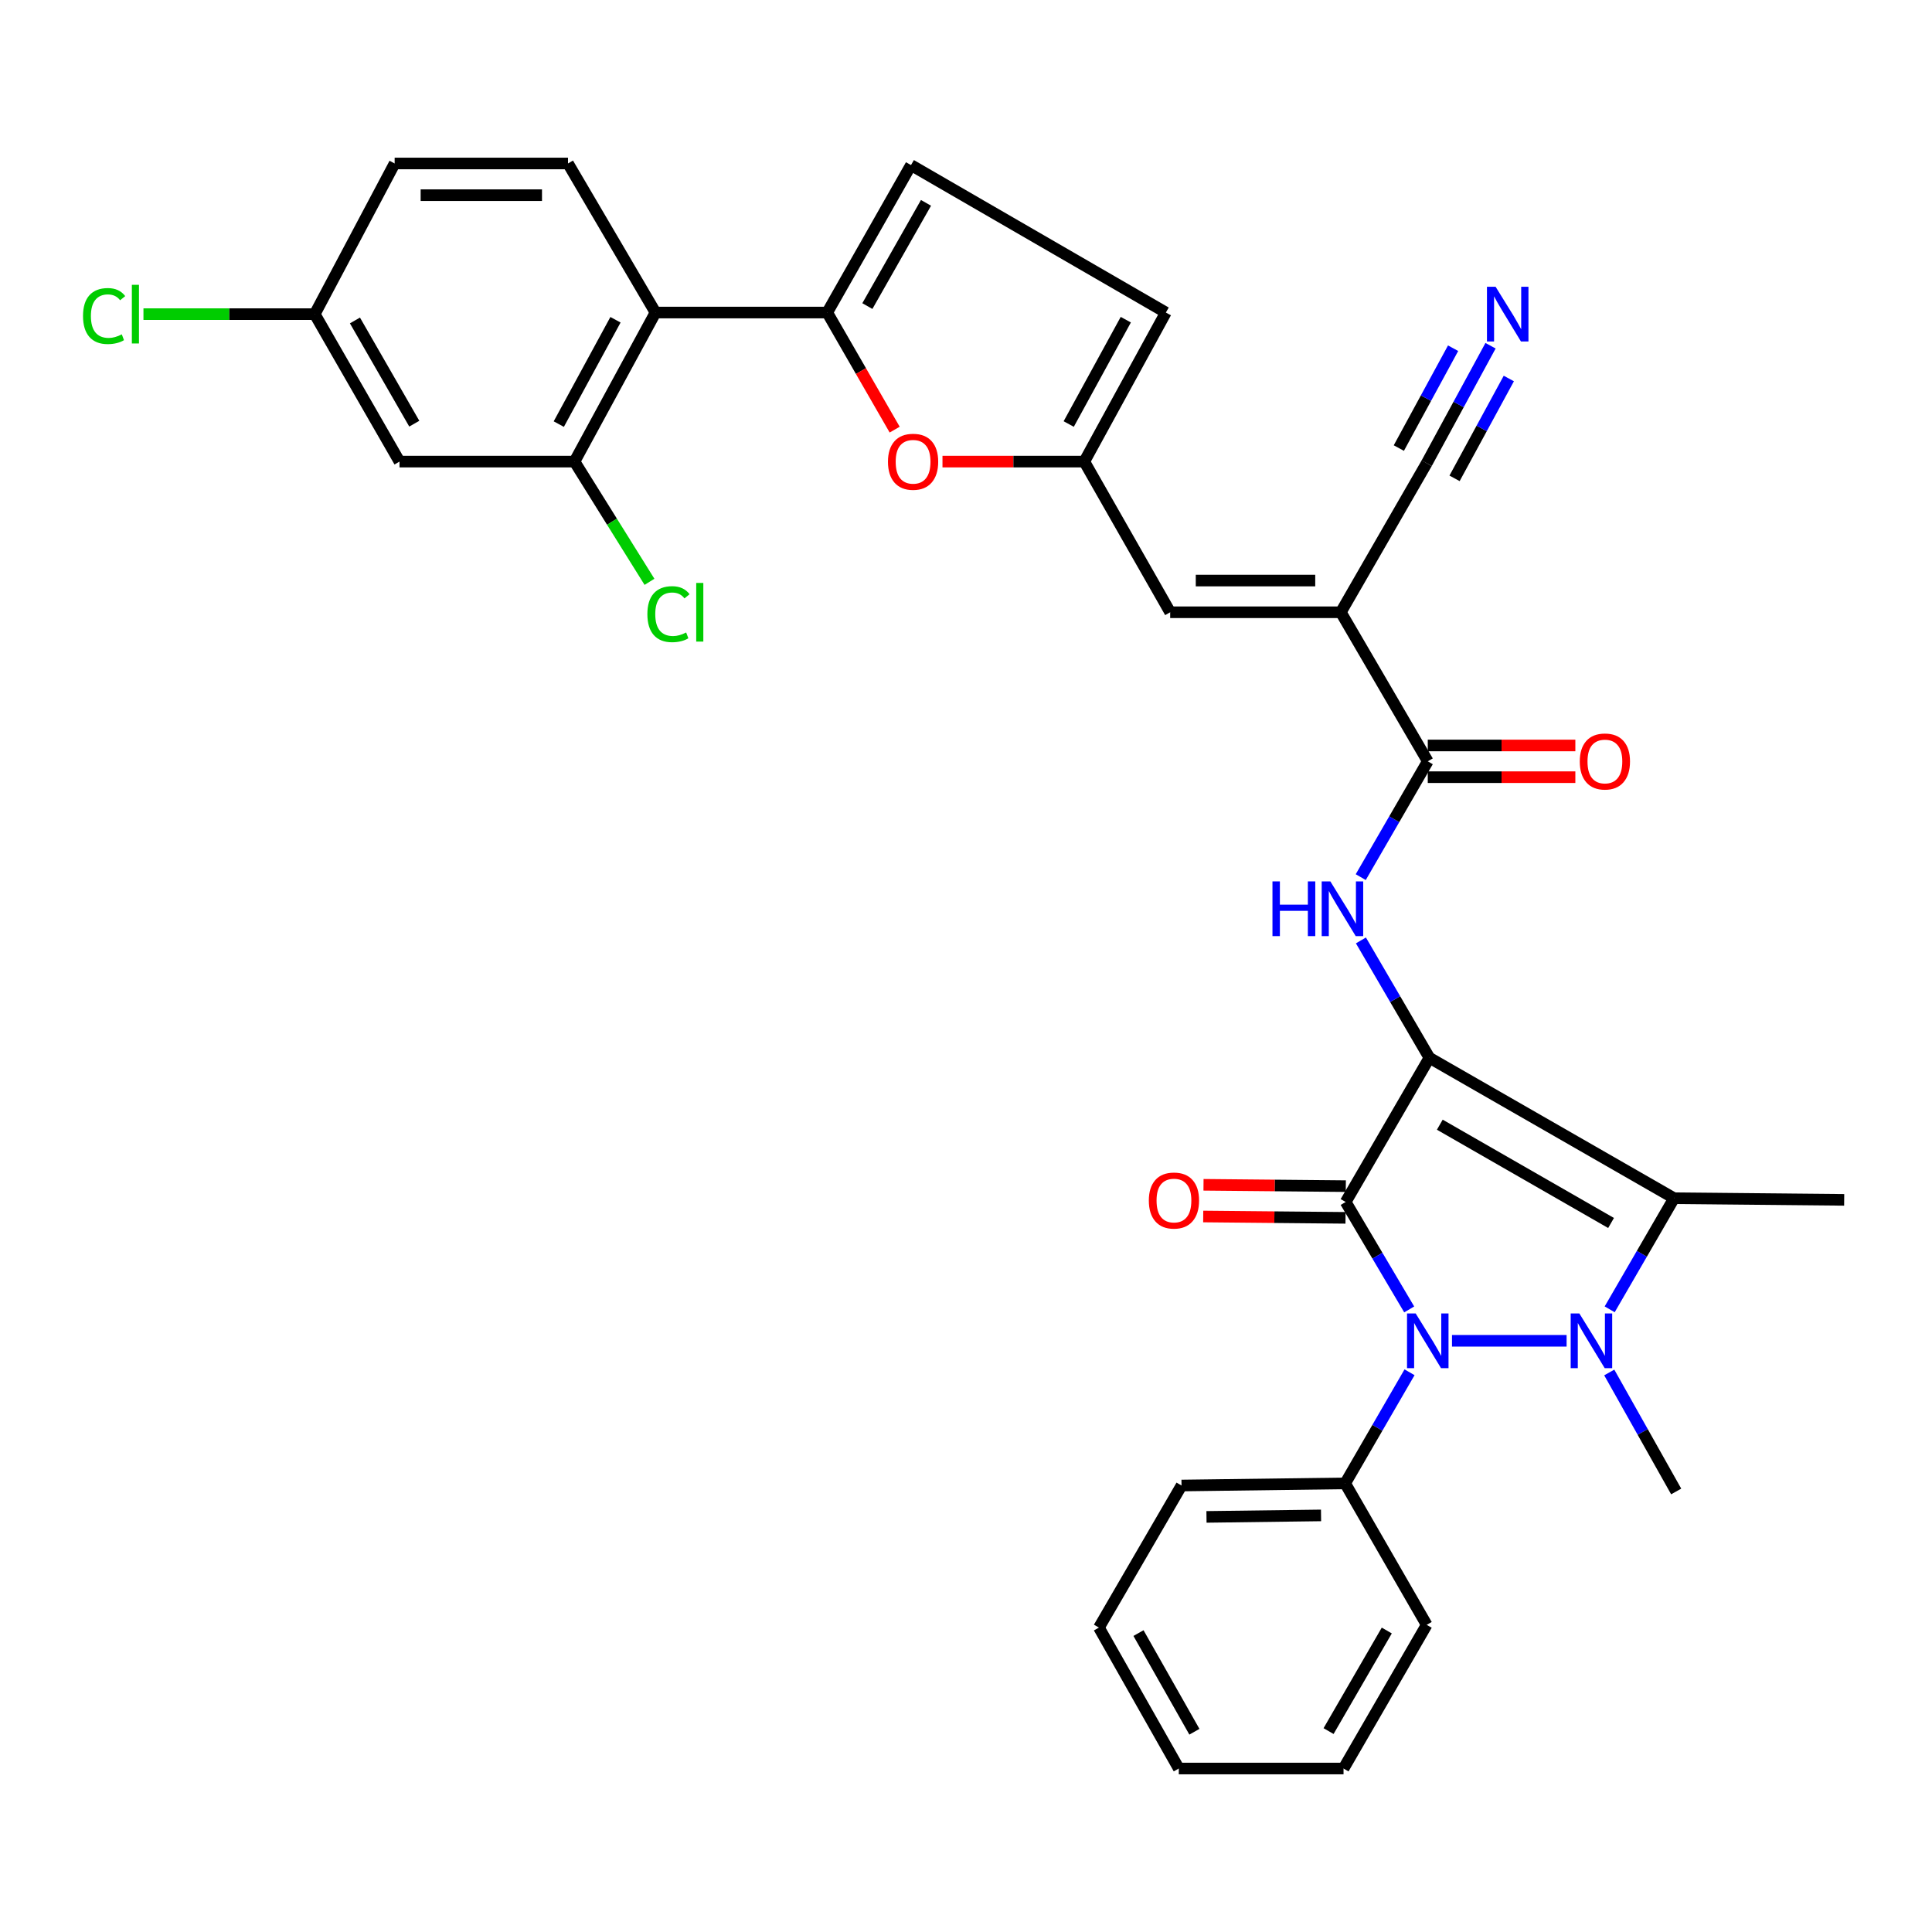 <?xml version='1.0' encoding='iso-8859-1'?>
<svg version='1.1' baseProfile='full'
              xmlns='http://www.w3.org/2000/svg'
                      xmlns:rdkit='http://www.rdkit.org/xml'
                      xmlns:xlink='http://www.w3.org/1999/xlink'
                  xml:space='preserve'
width='1000px' height='1000px' viewBox='0 0 1000 1000'>
<!-- END OF HEADER -->
<rect style='opacity:1.0;fill:#FFFFFF;stroke:none' width='1000' height='1000' x='0' y='0'> </rect>
<path class='bond-0' d='M 739.86,547.512 L 696.514,622.15' style='fill:none;fill-rule:evenodd;stroke:#000000;stroke-width:6px;stroke-linecap:butt;stroke-linejoin:miter;stroke-opacity:1' />
<path class='bond-3' d='M 739.86,547.512 L 866.496,620.199' style='fill:none;fill-rule:evenodd;stroke:#000000;stroke-width:6px;stroke-linecap:butt;stroke-linejoin:miter;stroke-opacity:1' />
<path class='bond-3' d='M 745.239,582.138 L 833.884,633.019' style='fill:none;fill-rule:evenodd;stroke:#000000;stroke-width:6px;stroke-linecap:butt;stroke-linejoin:miter;stroke-opacity:1' />
<path class='bond-4' d='M 739.86,547.512 L 722.136,517.136' style='fill:none;fill-rule:evenodd;stroke:#000000;stroke-width:6px;stroke-linecap:butt;stroke-linejoin:miter;stroke-opacity:1' />
<path class='bond-4' d='M 722.136,517.136 L 704.411,486.76' style='fill:none;fill-rule:evenodd;stroke:#0000FF;stroke-width:6px;stroke-linecap:butt;stroke-linejoin:miter;stroke-opacity:1' />
<path class='bond-2' d='M 696.514,622.15 L 712.958,649.95' style='fill:none;fill-rule:evenodd;stroke:#000000;stroke-width:6px;stroke-linecap:butt;stroke-linejoin:miter;stroke-opacity:1' />
<path class='bond-2' d='M 712.958,649.95 L 729.402,677.751' style='fill:none;fill-rule:evenodd;stroke:#0000FF;stroke-width:6px;stroke-linecap:butt;stroke-linejoin:miter;stroke-opacity:1' />
<path class='bond-17' d='M 696.592,613.944 L 659.763,613.597' style='fill:none;fill-rule:evenodd;stroke:#000000;stroke-width:6px;stroke-linecap:butt;stroke-linejoin:miter;stroke-opacity:1' />
<path class='bond-17' d='M 659.763,613.597 L 622.934,613.249' style='fill:none;fill-rule:evenodd;stroke:#FF0000;stroke-width:6px;stroke-linecap:butt;stroke-linejoin:miter;stroke-opacity:1' />
<path class='bond-17' d='M 696.437,630.355 L 659.608,630.008' style='fill:none;fill-rule:evenodd;stroke:#000000;stroke-width:6px;stroke-linecap:butt;stroke-linejoin:miter;stroke-opacity:1' />
<path class='bond-17' d='M 659.608,630.008 L 622.78,629.66' style='fill:none;fill-rule:evenodd;stroke:#FF0000;stroke-width:6px;stroke-linecap:butt;stroke-linejoin:miter;stroke-opacity:1' />
<path class='bond-1' d='M 833.167,677.705 L 849.831,648.952' style='fill:none;fill-rule:evenodd;stroke:#0000FF;stroke-width:6px;stroke-linecap:butt;stroke-linejoin:miter;stroke-opacity:1' />
<path class='bond-1' d='M 849.831,648.952 L 866.496,620.199' style='fill:none;fill-rule:evenodd;stroke:#000000;stroke-width:6px;stroke-linecap:butt;stroke-linejoin:miter;stroke-opacity:1' />
<path class='bond-22' d='M 832.948,710.394 L 850.269,741.188' style='fill:none;fill-rule:evenodd;stroke:#0000FF;stroke-width:6px;stroke-linecap:butt;stroke-linejoin:miter;stroke-opacity:1' />
<path class='bond-22' d='M 850.269,741.188 L 867.59,771.981' style='fill:none;fill-rule:evenodd;stroke:#000000;stroke-width:6px;stroke-linecap:butt;stroke-linejoin:miter;stroke-opacity:1' />
<path class='bond-33' d='M 810.867,693.997 L 751.548,693.997' style='fill:none;fill-rule:evenodd;stroke:#0000FF;stroke-width:6px;stroke-linecap:butt;stroke-linejoin:miter;stroke-opacity:1' />
<path class='bond-20' d='M 729.574,710.29 L 712.916,739.043' style='fill:none;fill-rule:evenodd;stroke:#0000FF;stroke-width:6px;stroke-linecap:butt;stroke-linejoin:miter;stroke-opacity:1' />
<path class='bond-20' d='M 712.916,739.043 L 696.259,767.796' style='fill:none;fill-rule:evenodd;stroke:#000000;stroke-width:6px;stroke-linecap:butt;stroke-linejoin:miter;stroke-opacity:1' />
<path class='bond-25' d='M 866.496,620.199 L 954.545,621.047' style='fill:none;fill-rule:evenodd;stroke:#000000;stroke-width:6px;stroke-linecap:butt;stroke-linejoin:miter;stroke-opacity:1' />
<path class='bond-7' d='M 704.317,454.003 L 721.665,424.032' style='fill:none;fill-rule:evenodd;stroke:#0000FF;stroke-width:6px;stroke-linecap:butt;stroke-linejoin:miter;stroke-opacity:1' />
<path class='bond-7' d='M 721.665,424.032 L 739.012,394.061' style='fill:none;fill-rule:evenodd;stroke:#000000;stroke-width:6px;stroke-linecap:butt;stroke-linejoin:miter;stroke-opacity:1' />
<path class='bond-5' d='M 694.007,316.907 L 739.012,394.061' style='fill:none;fill-rule:evenodd;stroke:#000000;stroke-width:6px;stroke-linecap:butt;stroke-linejoin:miter;stroke-opacity:1' />
<path class='bond-10' d='M 694.007,316.907 L 605.684,316.907' style='fill:none;fill-rule:evenodd;stroke:#000000;stroke-width:6px;stroke-linecap:butt;stroke-linejoin:miter;stroke-opacity:1' />
<path class='bond-10' d='M 680.759,300.495 L 618.932,300.495' style='fill:none;fill-rule:evenodd;stroke:#000000;stroke-width:6px;stroke-linecap:butt;stroke-linejoin:miter;stroke-opacity:1' />
<path class='bond-14' d='M 694.007,316.907 L 738.456,239.753' style='fill:none;fill-rule:evenodd;stroke:#000000;stroke-width:6px;stroke-linecap:butt;stroke-linejoin:miter;stroke-opacity:1' />
<path class='bond-6' d='M 428.171,161.77 L 445.626,192.074' style='fill:none;fill-rule:evenodd;stroke:#000000;stroke-width:6px;stroke-linecap:butt;stroke-linejoin:miter;stroke-opacity:1' />
<path class='bond-6' d='M 445.626,192.074 L 463.081,222.378' style='fill:none;fill-rule:evenodd;stroke:#FF0000;stroke-width:6px;stroke-linecap:butt;stroke-linejoin:miter;stroke-opacity:1' />
<path class='bond-8' d='M 428.171,161.77 L 339.283,161.77' style='fill:none;fill-rule:evenodd;stroke:#000000;stroke-width:6px;stroke-linecap:butt;stroke-linejoin:miter;stroke-opacity:1' />
<path class='bond-35' d='M 428.171,161.77 L 471.526,85.445' style='fill:none;fill-rule:evenodd;stroke:#000000;stroke-width:6px;stroke-linecap:butt;stroke-linejoin:miter;stroke-opacity:1' />
<path class='bond-35' d='M 448.945,158.427 L 479.293,105' style='fill:none;fill-rule:evenodd;stroke:#000000;stroke-width:6px;stroke-linecap:butt;stroke-linejoin:miter;stroke-opacity:1' />
<path class='bond-21' d='M 739.012,402.267 L 777.205,402.267' style='fill:none;fill-rule:evenodd;stroke:#000000;stroke-width:6px;stroke-linecap:butt;stroke-linejoin:miter;stroke-opacity:1' />
<path class='bond-21' d='M 777.205,402.267 L 815.399,402.267' style='fill:none;fill-rule:evenodd;stroke:#FF0000;stroke-width:6px;stroke-linecap:butt;stroke-linejoin:miter;stroke-opacity:1' />
<path class='bond-21' d='M 739.012,385.855 L 777.205,385.855' style='fill:none;fill-rule:evenodd;stroke:#000000;stroke-width:6px;stroke-linecap:butt;stroke-linejoin:miter;stroke-opacity:1' />
<path class='bond-21' d='M 777.205,385.855 L 815.399,385.855' style='fill:none;fill-rule:evenodd;stroke:#FF0000;stroke-width:6px;stroke-linecap:butt;stroke-linejoin:miter;stroke-opacity:1' />
<path class='bond-12' d='M 339.283,161.77 L 297.359,238.924' style='fill:none;fill-rule:evenodd;stroke:#000000;stroke-width:6px;stroke-linecap:butt;stroke-linejoin:miter;stroke-opacity:1' />
<path class='bond-12' d='M 318.574,165.507 L 289.227,219.515' style='fill:none;fill-rule:evenodd;stroke:#000000;stroke-width:6px;stroke-linecap:butt;stroke-linejoin:miter;stroke-opacity:1' />
<path class='bond-19' d='M 339.283,161.77 L 293.995,84.615' style='fill:none;fill-rule:evenodd;stroke:#000000;stroke-width:6px;stroke-linecap:butt;stroke-linejoin:miter;stroke-opacity:1' />
<path class='bond-9' d='M 487.826,238.924 L 524.531,238.924' style='fill:none;fill-rule:evenodd;stroke:#FF0000;stroke-width:6px;stroke-linecap:butt;stroke-linejoin:miter;stroke-opacity:1' />
<path class='bond-9' d='M 524.531,238.924 L 561.235,238.924' style='fill:none;fill-rule:evenodd;stroke:#000000;stroke-width:6px;stroke-linecap:butt;stroke-linejoin:miter;stroke-opacity:1' />
<path class='bond-11' d='M 605.684,316.907 L 561.235,238.924' style='fill:none;fill-rule:evenodd;stroke:#000000;stroke-width:6px;stroke-linecap:butt;stroke-linejoin:miter;stroke-opacity:1' />
<path class='bond-16' d='M 561.235,238.924 L 603.441,161.77' style='fill:none;fill-rule:evenodd;stroke:#000000;stroke-width:6px;stroke-linecap:butt;stroke-linejoin:miter;stroke-opacity:1' />
<path class='bond-16' d='M 553.167,219.474 L 582.712,165.466' style='fill:none;fill-rule:evenodd;stroke:#000000;stroke-width:6px;stroke-linecap:butt;stroke-linejoin:miter;stroke-opacity:1' />
<path class='bond-18' d='M 297.359,238.924 L 206.784,238.924' style='fill:none;fill-rule:evenodd;stroke:#000000;stroke-width:6px;stroke-linecap:butt;stroke-linejoin:miter;stroke-opacity:1' />
<path class='bond-24' d='M 297.359,238.924 L 316.766,270.037' style='fill:none;fill-rule:evenodd;stroke:#000000;stroke-width:6px;stroke-linecap:butt;stroke-linejoin:miter;stroke-opacity:1' />
<path class='bond-24' d='M 316.766,270.037 L 336.173,301.15' style='fill:none;fill-rule:evenodd;stroke:#00CC00;stroke-width:6px;stroke-linecap:butt;stroke-linejoin:miter;stroke-opacity:1' />
<path class='bond-13' d='M 471.526,85.445 L 603.441,161.77' style='fill:none;fill-rule:evenodd;stroke:#000000;stroke-width:6px;stroke-linecap:butt;stroke-linejoin:miter;stroke-opacity:1' />
<path class='bond-15' d='M 738.456,239.753 L 754.978,209.354' style='fill:none;fill-rule:evenodd;stroke:#000000;stroke-width:6px;stroke-linecap:butt;stroke-linejoin:miter;stroke-opacity:1' />
<path class='bond-15' d='M 754.978,209.354 L 771.499,178.955' style='fill:none;fill-rule:evenodd;stroke:#0000FF;stroke-width:6px;stroke-linecap:butt;stroke-linejoin:miter;stroke-opacity:1' />
<path class='bond-15' d='M 752.876,247.59 L 766.919,221.751' style='fill:none;fill-rule:evenodd;stroke:#000000;stroke-width:6px;stroke-linecap:butt;stroke-linejoin:miter;stroke-opacity:1' />
<path class='bond-15' d='M 766.919,221.751 L 780.963,195.911' style='fill:none;fill-rule:evenodd;stroke:#0000FF;stroke-width:6px;stroke-linecap:butt;stroke-linejoin:miter;stroke-opacity:1' />
<path class='bond-15' d='M 724.036,231.916 L 738.079,206.077' style='fill:none;fill-rule:evenodd;stroke:#000000;stroke-width:6px;stroke-linecap:butt;stroke-linejoin:miter;stroke-opacity:1' />
<path class='bond-15' d='M 738.079,206.077 L 752.123,180.237' style='fill:none;fill-rule:evenodd;stroke:#0000FF;stroke-width:6px;stroke-linecap:butt;stroke-linejoin:miter;stroke-opacity:1' />
<path class='bond-36' d='M 206.784,238.924 L 162.91,162.599' style='fill:none;fill-rule:evenodd;stroke:#000000;stroke-width:6px;stroke-linecap:butt;stroke-linejoin:miter;stroke-opacity:1' />
<path class='bond-36' d='M 214.431,219.296 L 183.719,165.869' style='fill:none;fill-rule:evenodd;stroke:#000000;stroke-width:6px;stroke-linecap:butt;stroke-linejoin:miter;stroke-opacity:1' />
<path class='bond-26' d='M 293.995,84.615 L 204.268,84.615' style='fill:none;fill-rule:evenodd;stroke:#000000;stroke-width:6px;stroke-linecap:butt;stroke-linejoin:miter;stroke-opacity:1' />
<path class='bond-26' d='M 280.536,101.027 L 217.727,101.027' style='fill:none;fill-rule:evenodd;stroke:#000000;stroke-width:6px;stroke-linecap:butt;stroke-linejoin:miter;stroke-opacity:1' />
<path class='bond-28' d='M 696.259,767.796 L 611.556,768.899' style='fill:none;fill-rule:evenodd;stroke:#000000;stroke-width:6px;stroke-linecap:butt;stroke-linejoin:miter;stroke-opacity:1' />
<path class='bond-28' d='M 683.767,784.372 L 624.475,785.144' style='fill:none;fill-rule:evenodd;stroke:#000000;stroke-width:6px;stroke-linecap:butt;stroke-linejoin:miter;stroke-opacity:1' />
<path class='bond-29' d='M 696.259,767.796 L 738.456,841.02' style='fill:none;fill-rule:evenodd;stroke:#000000;stroke-width:6px;stroke-linecap:butt;stroke-linejoin:miter;stroke-opacity:1' />
<path class='bond-23' d='M 162.91,162.599 L 204.268,84.615' style='fill:none;fill-rule:evenodd;stroke:#000000;stroke-width:6px;stroke-linecap:butt;stroke-linejoin:miter;stroke-opacity:1' />
<path class='bond-27' d='M 162.91,162.599 L 118.581,162.599' style='fill:none;fill-rule:evenodd;stroke:#000000;stroke-width:6px;stroke-linecap:butt;stroke-linejoin:miter;stroke-opacity:1' />
<path class='bond-27' d='M 118.581,162.599 L 74.252,162.599' style='fill:none;fill-rule:evenodd;stroke:#00CC00;stroke-width:6px;stroke-linecap:butt;stroke-linejoin:miter;stroke-opacity:1' />
<path class='bond-30' d='M 611.556,768.899 L 568.803,842.434' style='fill:none;fill-rule:evenodd;stroke:#000000;stroke-width:6px;stroke-linecap:butt;stroke-linejoin:miter;stroke-opacity:1' />
<path class='bond-31' d='M 738.456,841.02 L 695.411,915.384' style='fill:none;fill-rule:evenodd;stroke:#000000;stroke-width:6px;stroke-linecap:butt;stroke-linejoin:miter;stroke-opacity:1' />
<path class='bond-31' d='M 717.795,843.953 L 687.664,896.008' style='fill:none;fill-rule:evenodd;stroke:#000000;stroke-width:6px;stroke-linecap:butt;stroke-linejoin:miter;stroke-opacity:1' />
<path class='bond-34' d='M 568.803,842.434 L 610.142,915.384' style='fill:none;fill-rule:evenodd;stroke:#000000;stroke-width:6px;stroke-linecap:butt;stroke-linejoin:miter;stroke-opacity:1' />
<path class='bond-34' d='M 589.282,845.285 L 618.22,896.35' style='fill:none;fill-rule:evenodd;stroke:#000000;stroke-width:6px;stroke-linecap:butt;stroke-linejoin:miter;stroke-opacity:1' />
<path class='bond-32' d='M 695.411,915.384 L 610.142,915.384' style='fill:none;fill-rule:evenodd;stroke:#000000;stroke-width:6px;stroke-linecap:butt;stroke-linejoin:miter;stroke-opacity:1' />
<path  class='atom-2' d='M 817.465 679.837
L 826.745 694.837
Q 827.665 696.317, 829.145 698.997
Q 830.625 701.677, 830.705 701.837
L 830.705 679.837
L 834.465 679.837
L 834.465 708.157
L 830.585 708.157
L 820.625 691.757
Q 819.465 689.837, 818.225 687.637
Q 817.025 685.437, 816.665 684.757
L 816.665 708.157
L 812.985 708.157
L 812.985 679.837
L 817.465 679.837
' fill='#0000FF'/>
<path  class='atom-3' d='M 732.752 679.837
L 742.032 694.837
Q 742.952 696.317, 744.432 698.997
Q 745.912 701.677, 745.992 701.837
L 745.992 679.837
L 749.752 679.837
L 749.752 708.157
L 745.872 708.157
L 735.912 691.757
Q 734.752 689.837, 733.512 687.637
Q 732.312 685.437, 731.952 684.757
L 731.952 708.157
L 728.272 708.157
L 728.272 679.837
L 732.752 679.837
' fill='#0000FF'/>
<path  class='atom-5' d='M 658.626 456.207
L 662.466 456.207
L 662.466 468.247
L 676.946 468.247
L 676.946 456.207
L 680.786 456.207
L 680.786 484.527
L 676.946 484.527
L 676.946 471.447
L 662.466 471.447
L 662.466 484.527
L 658.626 484.527
L 658.626 456.207
' fill='#0000FF'/>
<path  class='atom-5' d='M 688.586 456.207
L 697.866 471.207
Q 698.786 472.687, 700.266 475.367
Q 701.746 478.047, 701.826 478.207
L 701.826 456.207
L 705.586 456.207
L 705.586 484.527
L 701.706 484.527
L 691.746 468.127
Q 690.586 466.207, 689.346 464.007
Q 688.146 461.807, 687.786 461.127
L 687.786 484.527
L 684.106 484.527
L 684.106 456.207
L 688.586 456.207
' fill='#0000FF'/>
<path  class='atom-10' d='M 459.611 239.004
Q 459.611 232.204, 462.971 228.404
Q 466.331 224.604, 472.611 224.604
Q 478.891 224.604, 482.251 228.404
Q 485.611 232.204, 485.611 239.004
Q 485.611 245.884, 482.211 249.804
Q 478.811 253.684, 472.611 253.684
Q 466.371 253.684, 462.971 249.804
Q 459.611 245.924, 459.611 239.004
M 472.611 250.484
Q 476.931 250.484, 479.251 247.604
Q 481.611 244.684, 481.611 239.004
Q 481.611 233.444, 479.251 230.644
Q 476.931 227.804, 472.611 227.804
Q 468.291 227.804, 465.931 230.604
Q 463.611 233.404, 463.611 239.004
Q 463.611 244.724, 465.931 247.604
Q 468.291 250.484, 472.611 250.484
' fill='#FF0000'/>
<path  class='atom-16' d='M 774.128 148.439
L 783.408 163.439
Q 784.328 164.919, 785.808 167.599
Q 787.288 170.279, 787.368 170.439
L 787.368 148.439
L 791.128 148.439
L 791.128 176.759
L 787.248 176.759
L 777.288 160.359
Q 776.128 158.439, 774.888 156.239
Q 773.688 154.039, 773.328 153.359
L 773.328 176.759
L 769.648 176.759
L 769.648 148.439
L 774.128 148.439
' fill='#0000FF'/>
<path  class='atom-18' d='M 594.635 621.391
Q 594.635 614.591, 597.995 610.791
Q 601.355 606.991, 607.635 606.991
Q 613.915 606.991, 617.275 610.791
Q 620.635 614.591, 620.635 621.391
Q 620.635 628.271, 617.235 632.191
Q 613.835 636.071, 607.635 636.071
Q 601.395 636.071, 597.995 632.191
Q 594.635 628.311, 594.635 621.391
M 607.635 632.871
Q 611.955 632.871, 614.275 629.991
Q 616.635 627.071, 616.635 621.391
Q 616.635 615.831, 614.275 613.031
Q 611.955 610.191, 607.635 610.191
Q 603.315 610.191, 600.955 612.991
Q 598.635 615.791, 598.635 621.391
Q 598.635 627.111, 600.955 629.991
Q 603.315 632.871, 607.635 632.871
' fill='#FF0000'/>
<path  class='atom-22' d='M 817.691 394.141
Q 817.691 387.341, 821.051 383.541
Q 824.411 379.741, 830.691 379.741
Q 836.971 379.741, 840.331 383.541
Q 843.691 387.341, 843.691 394.141
Q 843.691 401.021, 840.291 404.941
Q 836.891 408.821, 830.691 408.821
Q 824.451 408.821, 821.051 404.941
Q 817.691 401.061, 817.691 394.141
M 830.691 405.621
Q 835.011 405.621, 837.331 402.741
Q 839.691 399.821, 839.691 394.141
Q 839.691 388.581, 837.331 385.781
Q 835.011 382.941, 830.691 382.941
Q 826.371 382.941, 824.011 385.741
Q 821.691 388.541, 821.691 394.141
Q 821.691 399.861, 824.011 402.741
Q 826.371 405.621, 830.691 405.621
' fill='#FF0000'/>
<path  class='atom-25' d='M 335.082 317.887
Q 335.082 310.847, 338.362 307.167
Q 341.682 303.447, 347.962 303.447
Q 353.802 303.447, 356.922 307.567
L 354.282 309.727
Q 352.002 306.727, 347.962 306.727
Q 343.682 306.727, 341.402 309.607
Q 339.162 312.447, 339.162 317.887
Q 339.162 323.487, 341.482 326.367
Q 343.842 329.247, 348.402 329.247
Q 351.522 329.247, 355.162 327.367
L 356.282 330.367
Q 354.802 331.327, 352.562 331.887
Q 350.322 332.447, 347.842 332.447
Q 341.682 332.447, 338.362 328.687
Q 335.082 324.927, 335.082 317.887
' fill='#00CC00'/>
<path  class='atom-25' d='M 360.362 301.727
L 364.042 301.727
L 364.042 332.087
L 360.362 332.087
L 360.362 301.727
' fill='#00CC00'/>
<path  class='atom-28' d='M 42.971 163.579
Q 42.971 156.539, 46.251 152.859
Q 49.571 149.139, 55.851 149.139
Q 61.691 149.139, 64.811 153.259
L 62.171 155.419
Q 59.891 152.419, 55.851 152.419
Q 51.571 152.419, 49.291 155.299
Q 47.051 158.139, 47.051 163.579
Q 47.051 169.179, 49.371 172.059
Q 51.731 174.939, 56.291 174.939
Q 59.411 174.939, 63.051 173.059
L 64.171 176.059
Q 62.691 177.019, 60.451 177.579
Q 58.211 178.139, 55.731 178.139
Q 49.571 178.139, 46.251 174.379
Q 42.971 170.619, 42.971 163.579
' fill='#00CC00'/>
<path  class='atom-28' d='M 68.251 147.419
L 71.931 147.419
L 71.931 177.779
L 68.251 177.779
L 68.251 147.419
' fill='#00CC00'/>
</svg>
